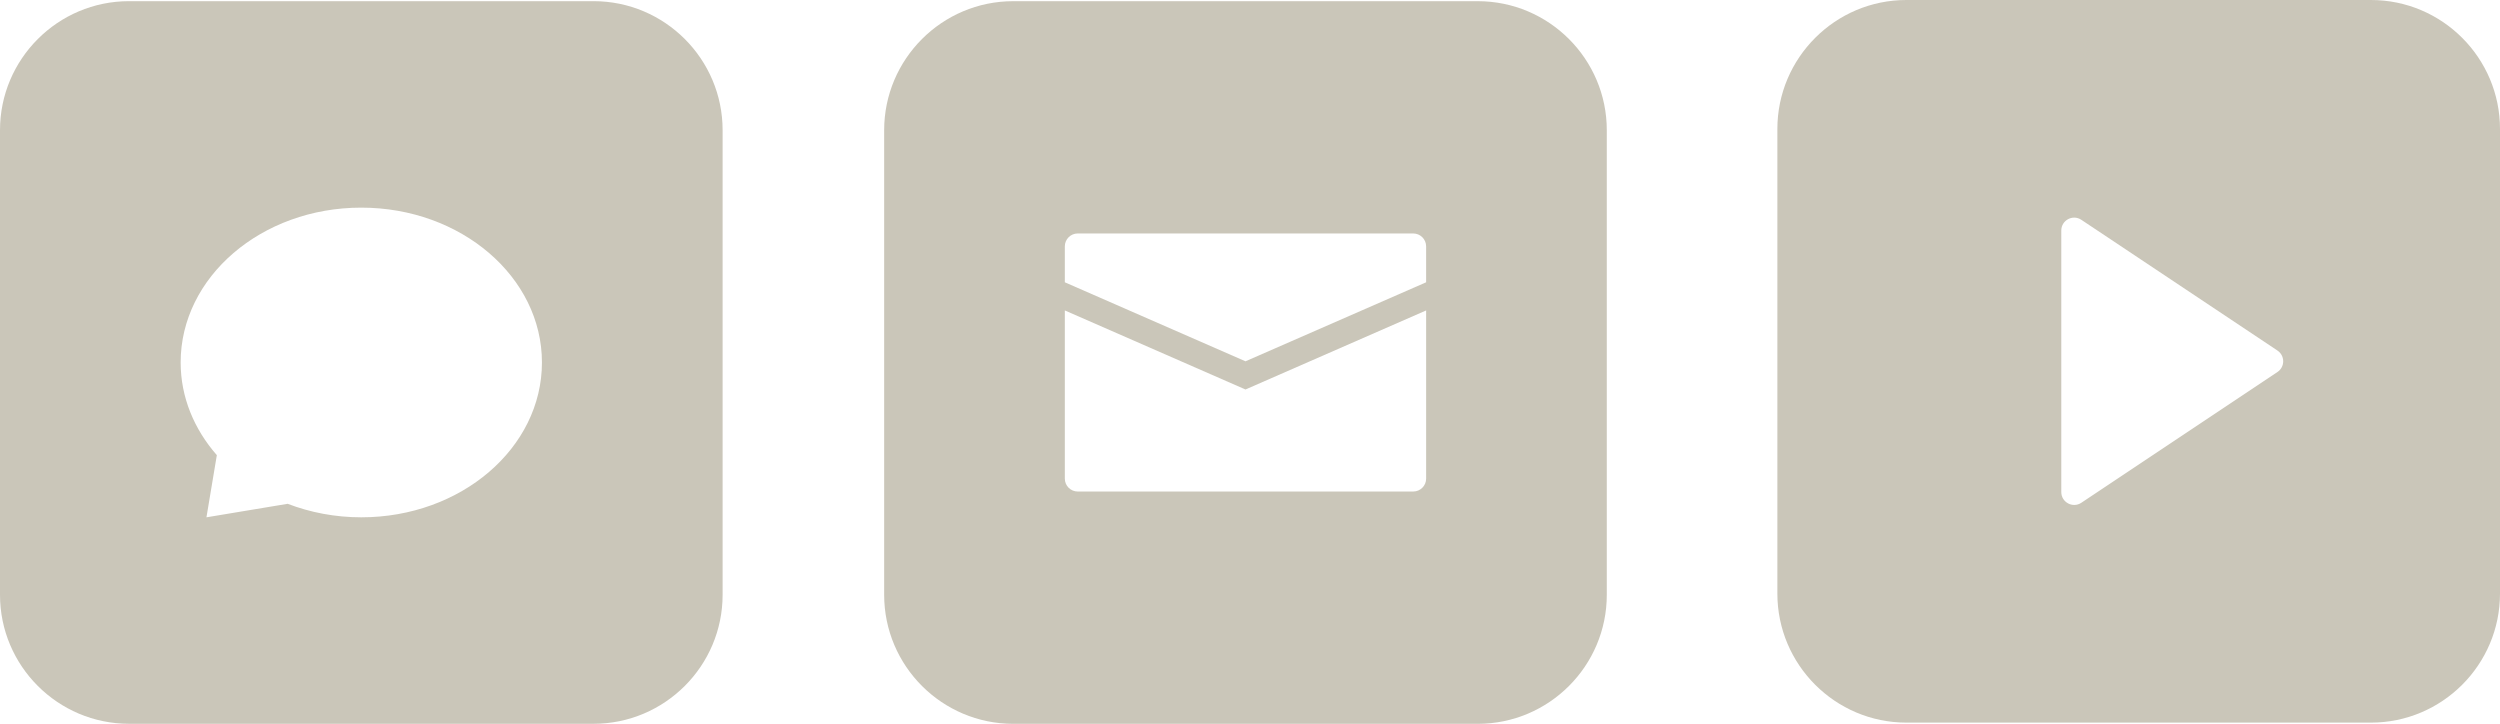 <svg enable-background="new 0 0 145.375 42.091" viewBox="0 0 145.375 42.091" xmlns="http://www.w3.org/2000/svg"><g fill="#cac6b9"><path d="m7.503 42.088h27.013c4.138 0 7.504-3.366 7.504-7.504v-27.012c0-4.138-3.366-7.504-7.504-7.504h-27.013c-4.138 0-7.503 3.367-7.503 7.504v27.013c-.001 4.138 3.365 7.503 7.503 7.503zm13.506-30.014c5.802 0 10.505 4.031 10.505 9.004s-4.703 9.004-10.505 9.004c-1.526 0-2.973-.285-4.282-.786l-4.722.786.604-3.615c-1.317-1.505-2.104-3.365-2.104-5.39-.001-4.972 4.702-9.003 10.504-9.003z"/><path d="m85.931.069h-27.013c-4.138 0-7.504 3.366-7.504 7.504v27.013c0 4.138 3.366 7.504 7.504 7.504h27.013c4.138 0 7.504-3.366 7.504-7.504v-27.014c0-4.137-3.366-7.503-7.504-7.503zm-3.001 27.763c0 .414-.337.75-.75.75h-19.51c-.414 0-.75-.337-.75-.75v-9.78l10.505 4.597 10.505-4.597zm0-11.417-10.505 4.595-10.505-4.595v-2.089c0-.414.337-.75.75-.75h19.509c.414 0 .75.337.75.75v2.089z"/><path d="m137.871 0h-27.013c-4.138 0-7.504 3.366-7.504 7.504v27.012c0 4.138 3.366 7.504 7.504 7.504h27.013c4.138 0 7.504-3.366 7.504-7.504v-27.013c0-4.138-3.366-7.503-7.504-7.503zm-5.438 21.633-11.403 7.603c-.498.332-1.166-.026-1.166-.624v-15.206c0-.599.667-.957 1.166-.624l11.403 7.602c.446.298.446.952 0 1.249z"/></g></svg>